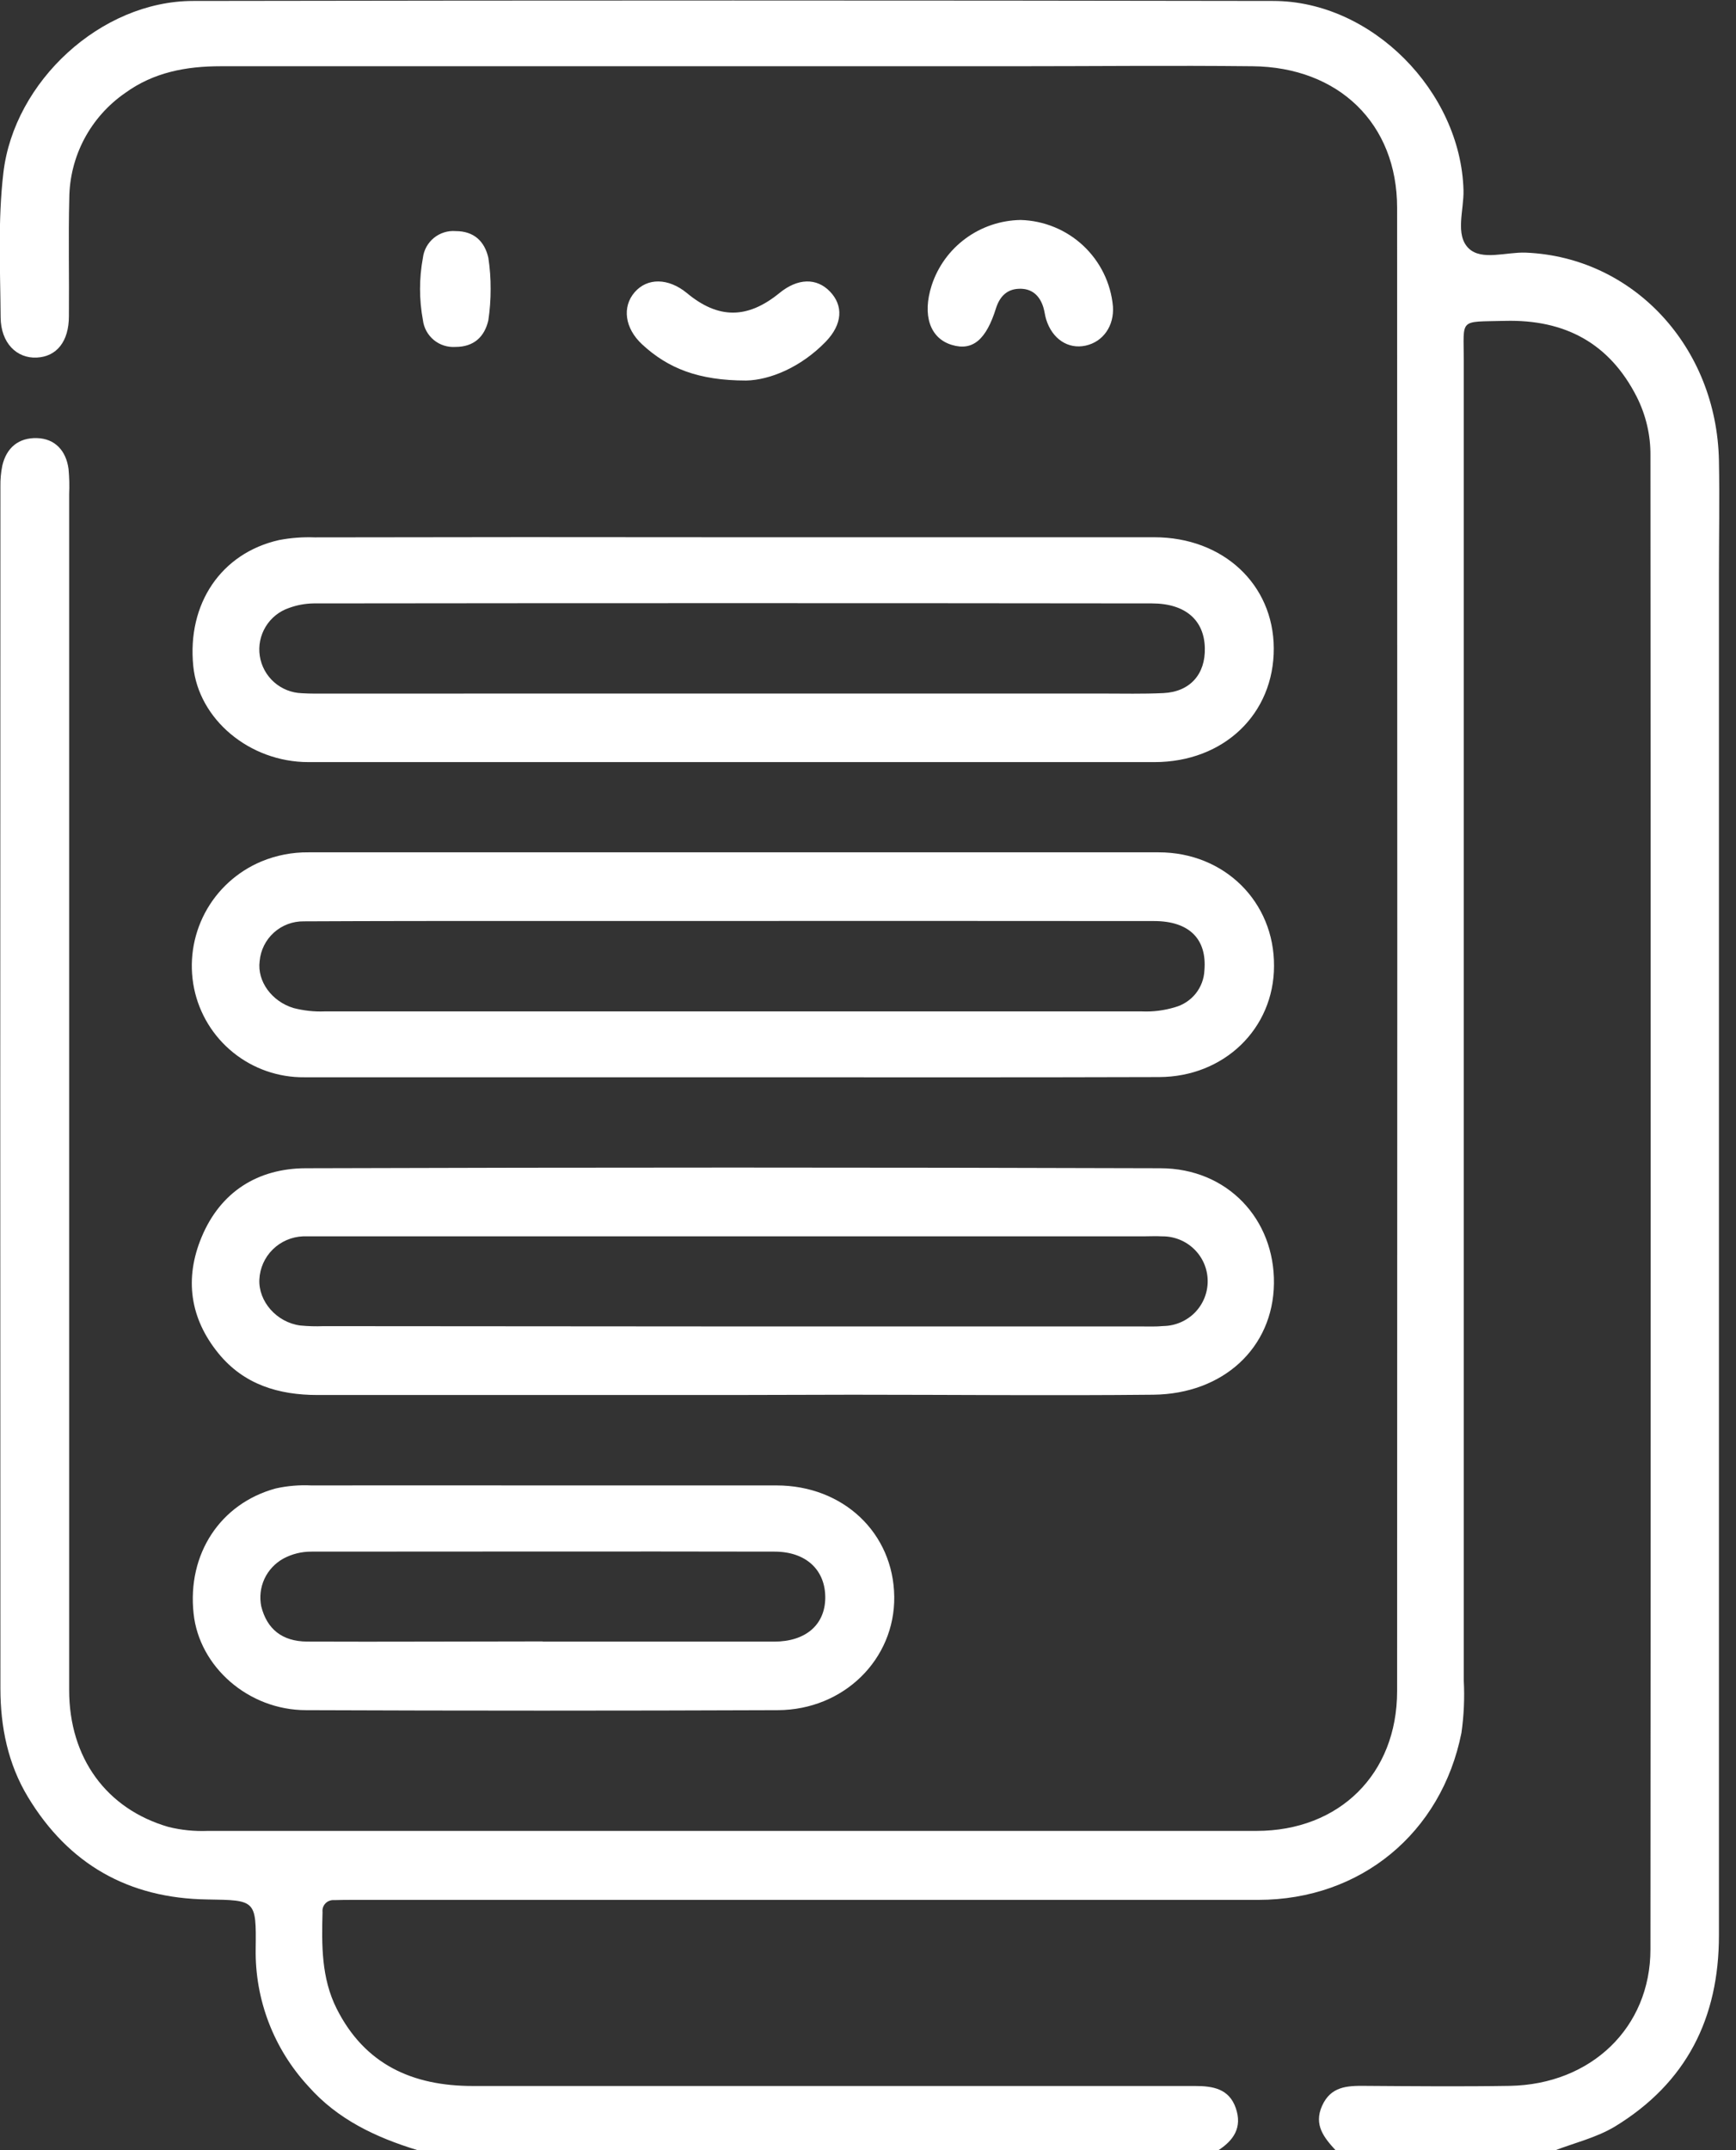 <?xml version="1.0" encoding="UTF-8"?> <svg xmlns="http://www.w3.org/2000/svg" width="42" height="52" viewBox="0 0 42 52" fill="none"><rect x="0" y="0" width="42" height="52" fill="#333333" stroke="none"/><g clip-path="url(#clip0_449_1139)"><path d="M10.102 52C9.099 51.694 8.169 51.259 7.46 50.455C6.622 49.549 6.165 48.357 6.186 47.125C6.201 45.947 6.186 45.955 5.015 45.937C3.109 45.91 1.66 45.086 0.677 43.461C0.191 42.657 0.011 41.763 0.01 40.838C0.005 31.146 0.005 21.455 0.01 11.764C0.007 11.595 0.022 11.426 0.056 11.261C0.157 10.824 0.454 10.583 0.893 10.595C1.333 10.607 1.6 10.903 1.658 11.341C1.677 11.543 1.682 11.746 1.673 11.949C1.673 21.589 1.673 31.23 1.673 40.87C1.673 42.518 2.579 43.75 4.076 44.183C4.387 44.26 4.708 44.292 5.029 44.279C13.485 44.279 21.941 44.279 30.398 44.279C32.404 44.279 33.801 42.903 33.801 40.898C33.807 28.939 33.807 16.981 33.801 5.024C33.801 2.99 32.388 1.622 30.301 1.602C28.365 1.581 26.43 1.602 24.494 1.602C18.11 1.602 11.726 1.602 5.34 1.602C4.506 1.602 3.718 1.747 3.026 2.25C2.613 2.536 2.274 2.917 2.039 3.36C1.804 3.804 1.68 4.297 1.676 4.799C1.652 5.748 1.676 6.697 1.667 7.646C1.667 8.26 1.37 8.625 0.888 8.648C0.406 8.671 0.02 8.298 0.015 7.673C0.007 6.508 -0.055 5.341 0.082 4.176C0.341 1.972 2.438 0.027 4.668 0.023C13.38 0.008 22.092 0.008 30.803 0.023C33.191 0.023 35.34 2.216 35.407 4.597C35.421 5.078 35.195 5.681 35.535 6.009C35.851 6.31 36.444 6.091 36.915 6.11C39.51 6.217 41.532 8.382 41.587 11.137C41.605 12.066 41.587 12.997 41.587 13.927C41.587 24.887 41.587 35.847 41.587 46.806C41.587 48.805 40.804 50.373 39.067 51.431C38.611 51.702 38.094 51.823 37.605 52.011H32.321C32.038 51.703 31.777 51.393 31.986 50.927C32.196 50.46 32.585 50.441 33.013 50.445C34.185 50.453 35.357 50.464 36.527 50.445C38.498 50.41 39.93 49.032 39.93 47.144C39.938 35.101 39.938 23.059 39.93 11.018C39.935 10.525 39.821 10.039 39.599 9.598C38.939 8.299 37.86 7.723 36.41 7.76C35.28 7.79 35.414 7.681 35.414 8.731C35.414 19.368 35.414 30.007 35.414 40.645C35.436 41.068 35.417 41.492 35.357 41.91C34.873 44.329 32.923 45.944 30.447 45.947C23.162 45.947 15.877 45.947 8.592 45.947C8.424 45.947 8.253 45.947 8.083 45.953C8.045 45.95 8.006 45.955 7.97 45.969C7.934 45.982 7.902 46.003 7.875 46.031C7.848 46.058 7.828 46.092 7.815 46.128C7.803 46.164 7.799 46.203 7.803 46.241C7.782 47.038 7.773 47.835 8.143 48.574C8.824 49.93 9.982 50.448 11.436 50.448C17.26 50.448 23.084 50.448 28.909 50.448C29.346 50.448 29.736 50.514 29.898 50.982C30.06 51.45 29.848 51.764 29.467 52.008L10.102 52Z" fill="white"></path><path d="M17.711 33.737H7.683C6.741 33.737 5.9 33.485 5.285 32.73C4.592 31.88 4.461 30.918 4.877 29.92C5.334 28.822 6.238 28.257 7.395 28.253C14.287 28.231 21.179 28.231 28.07 28.253C29.704 28.253 30.842 29.496 30.821 31.044C30.801 32.593 29.596 33.713 27.901 33.73C25.474 33.755 23.046 33.73 20.619 33.73L17.711 33.737ZM17.705 32.079H27.586C27.773 32.079 27.961 32.087 28.146 32.069C28.435 32.065 28.71 31.946 28.912 31.74C29.113 31.533 29.223 31.255 29.218 30.968C29.214 30.68 29.095 30.406 28.887 30.206C28.68 30.006 28.401 29.896 28.112 29.9C27.96 29.891 27.808 29.9 27.655 29.9H7.84C7.67 29.9 7.5 29.9 7.331 29.9C7.056 29.911 6.795 30.024 6.599 30.217C6.403 30.41 6.288 30.669 6.275 30.943C6.25 31.473 6.692 31.98 7.263 32.056C7.449 32.074 7.636 32.08 7.822 32.072L17.705 32.079Z" fill="white"></path><path d="M17.742 12.993C21.136 12.993 24.53 12.993 27.926 12.993C29.589 12.993 30.809 14.13 30.817 15.675C30.826 17.261 29.614 18.43 27.931 18.431C21.109 18.431 14.286 18.431 7.463 18.431C6.031 18.431 4.804 17.391 4.676 16.11C4.524 14.602 5.349 13.377 6.751 13.061C7.034 13.007 7.322 12.985 7.61 12.996C10.987 12.989 14.365 12.988 17.742 12.993ZM17.7 16.773H26.667C27.159 16.773 27.654 16.785 28.145 16.762C28.79 16.732 29.167 16.306 29.149 15.667C29.133 15.001 28.683 14.594 27.87 14.593C21.11 14.585 14.35 14.585 7.588 14.593C7.384 14.596 7.183 14.633 6.992 14.703C6.756 14.783 6.557 14.943 6.428 15.155C6.299 15.367 6.248 15.617 6.285 15.862C6.322 16.107 6.444 16.332 6.63 16.497C6.816 16.662 7.053 16.756 7.302 16.765C7.506 16.778 7.71 16.774 7.913 16.774L17.7 16.773Z" fill="white"></path><path d="M17.749 26.053C14.287 26.053 10.824 26.053 7.363 26.053C6.737 26.059 6.129 25.848 5.643 25.456C5.156 25.064 4.822 24.516 4.696 23.906C4.569 23.285 4.662 22.64 4.958 22.08C5.255 21.52 5.737 21.08 6.323 20.834C6.684 20.684 7.072 20.609 7.463 20.613C14.319 20.613 21.176 20.613 28.034 20.613C29.629 20.613 30.831 21.817 30.823 23.36C30.823 24.874 29.616 26.045 28.04 26.048C24.607 26.059 21.178 26.053 17.749 26.053ZM17.741 22.273H12.748C10.948 22.273 9.149 22.273 7.348 22.282C7.081 22.279 6.823 22.376 6.625 22.555C6.428 22.733 6.305 22.98 6.282 23.244C6.218 23.732 6.575 24.218 7.099 24.378C7.346 24.442 7.601 24.47 7.855 24.46H27.622C27.894 24.472 28.166 24.438 28.426 24.359C28.624 24.304 28.8 24.189 28.928 24.029C29.056 23.869 29.13 23.672 29.139 23.468C29.203 22.711 28.773 22.276 27.922 22.275C24.53 22.272 21.136 22.272 17.741 22.273Z" fill="white"></path><path d="M13.129 35.924C15.014 35.924 16.899 35.924 18.785 35.924C20.406 35.924 21.616 37.079 21.635 38.613C21.654 40.122 20.419 41.353 18.817 41.359C15.014 41.374 11.21 41.374 7.406 41.359C6.008 41.359 4.82 40.307 4.684 39.025C4.526 37.582 5.33 36.362 6.67 35.997C6.952 35.934 7.241 35.91 7.53 35.924C9.393 35.922 11.259 35.922 13.129 35.924ZM13.129 39.701C14.996 39.701 16.863 39.701 18.73 39.701C19.494 39.701 19.955 39.294 19.966 38.655C19.976 37.977 19.509 37.526 18.741 37.525C15.006 37.517 11.272 37.525 7.538 37.525C7.301 37.523 7.067 37.58 6.858 37.692C6.656 37.803 6.495 37.975 6.398 38.183C6.302 38.391 6.275 38.625 6.321 38.85C6.457 39.392 6.821 39.697 7.431 39.7C9.317 39.708 11.223 39.696 13.129 39.696V39.701Z" fill="white"></path><path d="M24.691 5.32C25.255 5.335 25.795 5.556 26.207 5.941C26.619 6.327 26.875 6.849 26.926 7.41C26.958 7.88 26.69 8.266 26.264 8.359C25.838 8.451 25.457 8.195 25.311 7.727C25.281 7.631 25.272 7.528 25.242 7.431C25.152 7.141 24.957 6.969 24.646 6.984C24.358 6.996 24.19 7.174 24.101 7.441C23.861 8.218 23.532 8.493 23.03 8.342C22.499 8.184 22.308 7.622 22.541 6.9C22.689 6.446 22.976 6.05 23.362 5.767C23.747 5.484 24.212 5.328 24.691 5.32Z" fill="white"></path><path d="M18.055 9.203C16.893 9.203 16.158 8.905 15.536 8.329C15.115 7.94 15.047 7.422 15.354 7.068C15.66 6.714 16.17 6.719 16.619 7.088C17.378 7.719 18.084 7.717 18.856 7.088C19.297 6.726 19.756 6.713 20.081 7.052C20.406 7.391 20.386 7.839 19.979 8.262C19.373 8.887 18.625 9.19 18.055 9.203Z" fill="white"></path><path d="M11.87 6.992C11.871 7.244 11.852 7.495 11.815 7.745C11.722 8.151 11.459 8.39 11.021 8.39C10.831 8.403 10.643 8.344 10.497 8.224C10.35 8.103 10.255 7.931 10.232 7.743C10.139 7.244 10.139 6.732 10.232 6.233C10.255 6.045 10.351 5.873 10.498 5.753C10.646 5.633 10.834 5.574 11.024 5.589C11.462 5.589 11.723 5.831 11.815 6.235C11.853 6.486 11.872 6.739 11.87 6.992Z" fill="white"></path></g><defs><clipPath id="clip0_449_1139"><rect width="41.6" height="52" fill="white"></rect></clipPath></defs></svg> 